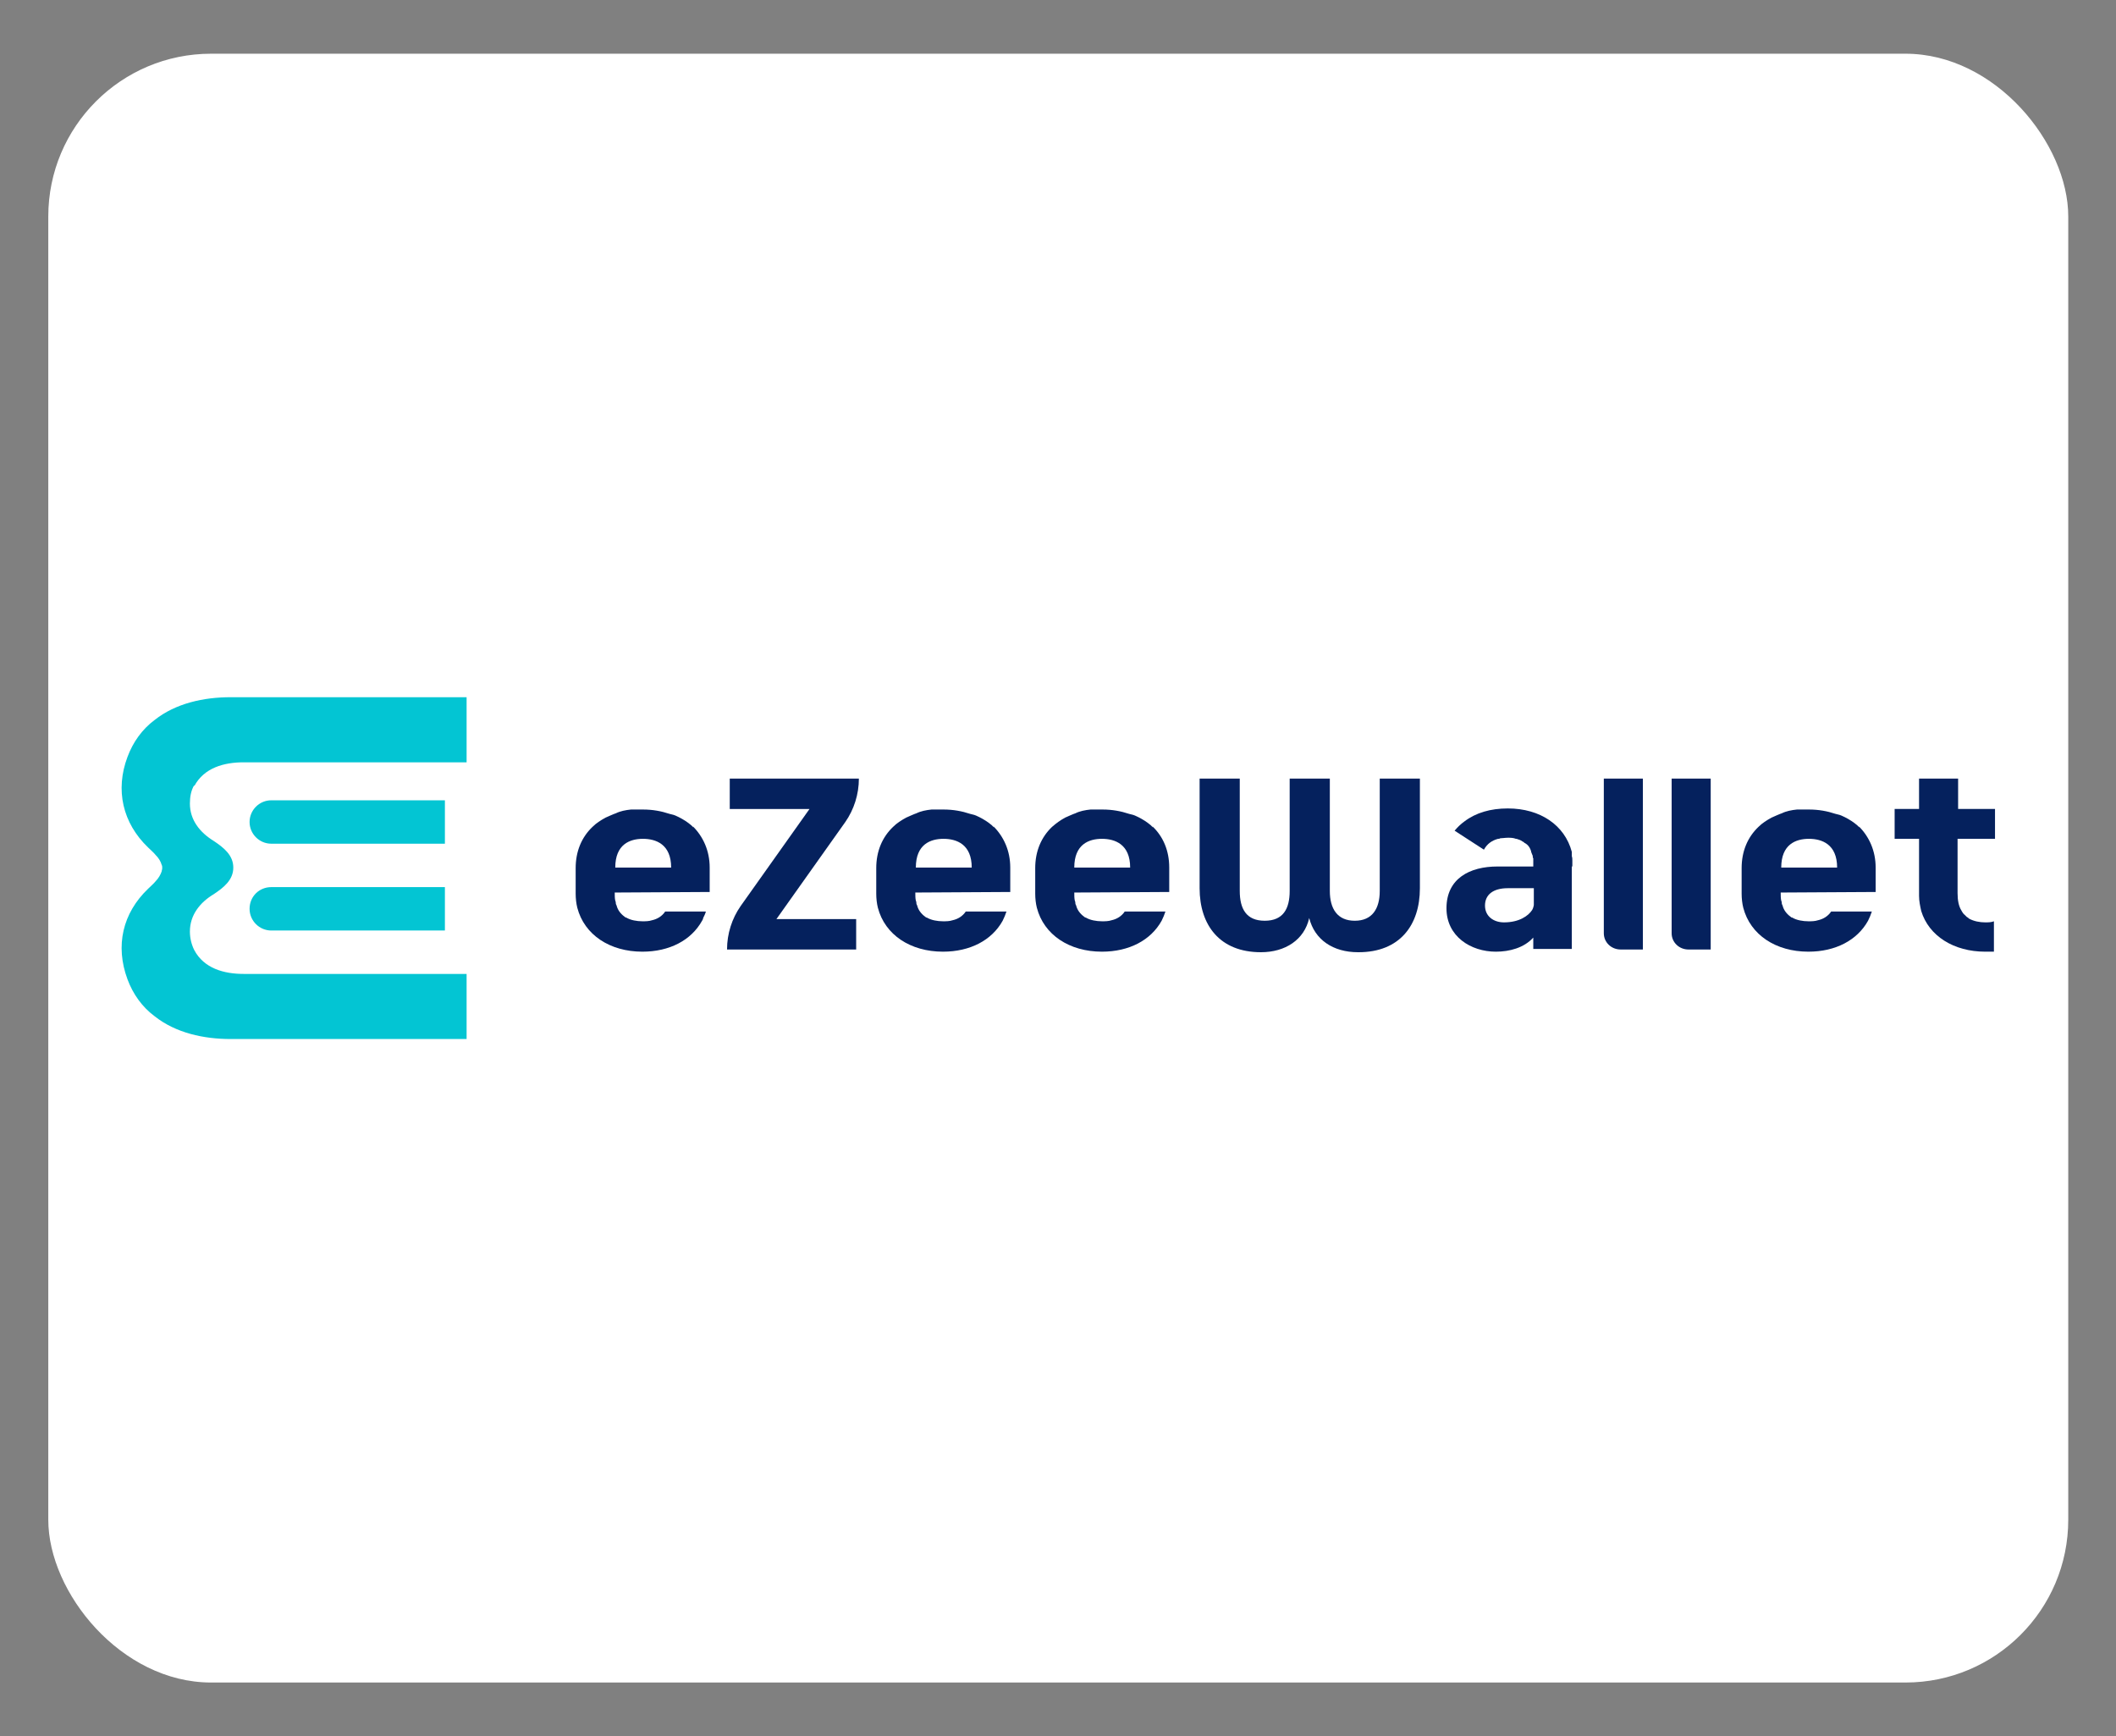 <?xml version="1.0" encoding="UTF-8"?>
<svg id="EZeeWallet" xmlns="http://www.w3.org/2000/svg" width="39" height="32" viewBox="0 0 39 32">
  <rect x="0" y="0" width="39" height="32" fill="#808080" stroke="none"/>
  <defs>
    <style>
      .cls-1 {
        fill: #05215d;
      }

      .cls-2 {
        fill: #03c5d3;
      }

      .cls-3 {
        fill: #fff;
      }
    </style>
  </defs>
  <rect class="cls-3" x=".89" y=".99" width="37.23" height="30.02" rx="3" ry="3"/>
  <g id="LOGOS">
    <g>
      <path class="cls-1" d="M25.03,17.55c-.46,0-.8-.23-.9-.63-.09.4-.44.63-.89.63-.76,0-1.13-.5-1.13-1.18v-2.02h.74v2.07c0,.33.12.55.46.55s.46-.22.46-.55v-2.07h.74v2.07c0,.33.14.55.46.55s.46-.22.46-.55v-2.07h.74v2.02c0,.68-.37,1.18-1.13,1.18"/>
      <path class="cls-1" d="M15.58,15.15c.16-.23.25-.51.25-.8h-2.38v.56h1.47l-1.27,1.79c-.16.23-.25.51-.25.8h2.38v-.56h-1.47s1.27-1.79,1.27-1.79Z"/>
      <path class="cls-1" d="M36.08,15.46v1c0,.13.02.24.07.32h0s.03.06.06.08c.01.01.03.03.04.04,0,0,.02.01.03.02h0s.01.01.01.01c.09.05.2.07.3.07.05,0,.11,0,.16-.02v.56c-.05,0-.11,0-.16,0-.58,0-1.04-.29-1.18-.75h0c-.02-.09-.04-.18-.04-.28,0-.02,0-.04,0-.05v-1h-.45v-.55h.45v-.56h.72v.56h.68v.55h-.68Z"/>
      <path class="cls-1" d="M16.88,15.99c0-.43.27-.53.51-.53s.52.1.52.53h-1.03ZM18.32,15.25s-.03-.03-.04-.04c-.07-.06-.15-.11-.23-.15-.04-.02-.08-.04-.13-.05-.01,0-.03-.01-.04-.01-.15-.05-.31-.08-.49-.08-.05,0-.09,0-.14,0-.03,0-.05,0-.08,0-.1.01-.2.03-.28.07h0s-.06.02-.1.04c-.03.01-.06.03-.09.04-.09.05-.17.1-.24.17-.2.19-.31.45-.31.76v.44s0,.02,0,.03c0,.09.01.18.03.26h0c.13.5.6.81,1.2.81.5,0,.9-.21,1.1-.57h0c.03-.06.05-.11.07-.17h-.75c-.06.09-.15.14-.24.16-.06.02-.12.02-.18.02-.1,0-.22-.02-.3-.07h-.01c-.07-.05-.13-.11-.16-.2,0-.02-.02-.04-.02-.06,0-.01,0-.03-.01-.05-.01-.04-.01-.1-.01-.15h0s1.75-.01,1.75-.01v-.45c0-.31-.12-.57-.31-.76"/>
      <path class="cls-1" d="M28.27,16.68s-.01.06-.03.09c-.07.11-.24.23-.52.23-.19,0-.35-.11-.35-.31s.15-.32.42-.32h.48v.16s0,.09,0,.15M28.98,15.98s0-.08,0-.12c0-.03,0-.05-.01-.08,0-.01,0-.03,0-.04s0-.03,0-.04h0c-.13-.49-.58-.8-1.18-.8-.32,0-.59.08-.8.24-.07.05-.13.11-.18.17l.54.35c.06-.11.15-.17.26-.2.01,0,.03,0,.04-.01.04,0,.09-.01.14-.01.05,0,.1,0,.15.02.01,0,.02,0,.04.01.04.01.07.03.1.05h.01s0,.01,0,.01c0,0,.01.01.02.01.05.03.08.07.1.12,0,.01.01.02.01.03s0,.02.01.03c0,.02.02.04.02.06,0,.01,0,.03.01.04,0,.01,0,.02,0,.03h0s0,.05,0,.07v.05h-.66c-.51,0-.94.22-.94.77,0,.52.45.8.91.8.25,0,.52-.07.69-.26v.21h.71v-1.49s0-.03,0-.04"/>
      <path class="cls-1" d="M11.34,15.99c0-.43.27-.53.51-.53s.52.1.52.53h-1.03ZM12.78,15.25s-.03-.03-.04-.04c-.07-.06-.15-.11-.23-.15-.04-.02-.08-.04-.13-.05-.01,0-.03-.01-.04-.01-.15-.05-.31-.08-.49-.08-.05,0-.09,0-.14,0-.03,0-.05,0-.08,0-.1.01-.2.03-.28.07h0s-.06.02-.1.04c-.03.01-.06.03-.09.04-.09.05-.17.1-.24.17-.2.19-.31.45-.31.76v.44s0,.02,0,.03c0,.09.01.18.03.26h0c.13.5.6.81,1.2.81.5,0,.9-.21,1.1-.57h0s.02-.03.02-.05c.02-.04.04-.08.05-.12h-.75c-.06.09-.15.14-.24.16-.06.02-.12.02-.18.02-.1,0-.22-.02-.3-.07h-.01c-.07-.05-.13-.11-.16-.2,0-.02-.02-.04-.02-.06,0-.01,0-.03-.01-.05-.01-.04-.01-.1-.01-.15h0s1.75-.01,1.75-.01v-.45c0-.31-.12-.57-.31-.76"/>
      <path class="cls-1" d="M19.8,15.99c0-.43.27-.53.51-.53s.52.1.52.53h-1.03ZM21.25,15.25s-.03-.03-.04-.04c-.07-.06-.15-.11-.23-.15-.04-.02-.08-.04-.13-.05-.01,0-.03-.01-.04-.01-.15-.05-.31-.08-.49-.08-.05,0-.09,0-.14,0-.03,0-.05,0-.08,0-.1.01-.2.03-.28.07h0s-.06.02-.1.04c-.03.01-.06.03-.09.04-.09.05-.16.1-.24.17-.2.19-.31.45-.31.76v.44s0,.02,0,.03c0,.09.01.18.03.26h0c.13.5.6.81,1.2.81.5,0,.9-.21,1.1-.57h0c.03-.06.05-.11.07-.17h-.75c-.06.09-.15.14-.24.16-.06.02-.12.02-.18.02-.1,0-.22-.02-.3-.07h-.01c-.07-.05-.13-.11-.16-.2,0-.02-.02-.04-.02-.06,0-.01,0-.03-.01-.05-.01-.04-.01-.1-.01-.15h0s1.75-.01,1.75-.01v-.45c0-.31-.11-.57-.31-.76"/>
      <path class="cls-1" d="M32.83,15.99c0-.43.27-.53.51-.53s.52.1.52.53h-1.03ZM34.27,15.25s-.03-.03-.04-.04c-.07-.06-.15-.11-.23-.15-.04-.02-.08-.04-.13-.05-.01,0-.03-.01-.04-.01-.15-.05-.31-.08-.49-.08-.05,0-.09,0-.14,0-.03,0-.05,0-.08,0-.1.01-.2.03-.28.07h0s-.06.02-.1.04c-.03.01-.06.03-.09.04-.09.05-.17.1-.24.17-.2.19-.31.45-.31.76v.44s0,.02,0,.03c0,.09.01.18.03.26h0c.13.5.6.81,1.2.81.5,0,.9-.21,1.1-.57h0c.03-.06.05-.11.07-.17h-.75c-.06.09-.15.14-.24.16-.06.02-.12.02-.18.02-.1,0-.22-.02-.3-.07h-.01c-.07-.05-.13-.11-.16-.2,0-.02-.02-.04-.02-.06,0-.01,0-.03-.01-.05-.01-.04-.01-.1-.01-.15h0s1.75-.01,1.75-.01v-.45c0-.31-.12-.57-.31-.76"/>
      <path class="cls-1" d="M29.87,17.5h.41v-3.15h-.72v2.85c0,.17.14.3.31.3"/>
      <path class="cls-1" d="M31.12,17.5h.41v-3.15h-.72v2.85c0,.17.14.3.31.3"/>
      <path class="cls-2" d="M4.6,16.75c0,.22.18.4.4.4h3.2v-.8h-3.2c-.22,0-.4.17-.4.4"/>
      <path class="cls-2" d="M8.2,14.75h-3.2c-.22,0-.4.18-.4.4s.18.4.4.4h3.2v-.8Z"/>
      <path class="cls-2" d="M3.58,14.47c-.06.1-.08.22-.08.34,0,.3.18.53.44.69.18.12.36.26.36.49s-.18.37-.36.49c-.25.15-.44.38-.44.69,0,.12.03.24.08.34.18.34.55.44.91.44h4.11v1.2h-4.35c-.49,0-1.01-.11-1.4-.42-.23-.17-.4-.41-.5-.68-.23-.62-.09-1.22.38-1.67.05-.05.1-.09.14-.14.05-.05.09-.12.11-.18,0-.02.01-.03.01-.06s0-.04-.01-.06c-.02-.07-.06-.13-.11-.18-.04-.05-.09-.09-.14-.14-.47-.45-.61-1.06-.38-1.67.1-.27.27-.51.5-.68.39-.31.91-.42,1.4-.42h4.35v1.2h-4.11c-.36,0-.73.1-.91.44"/>
    </g>
  </g>
</svg>